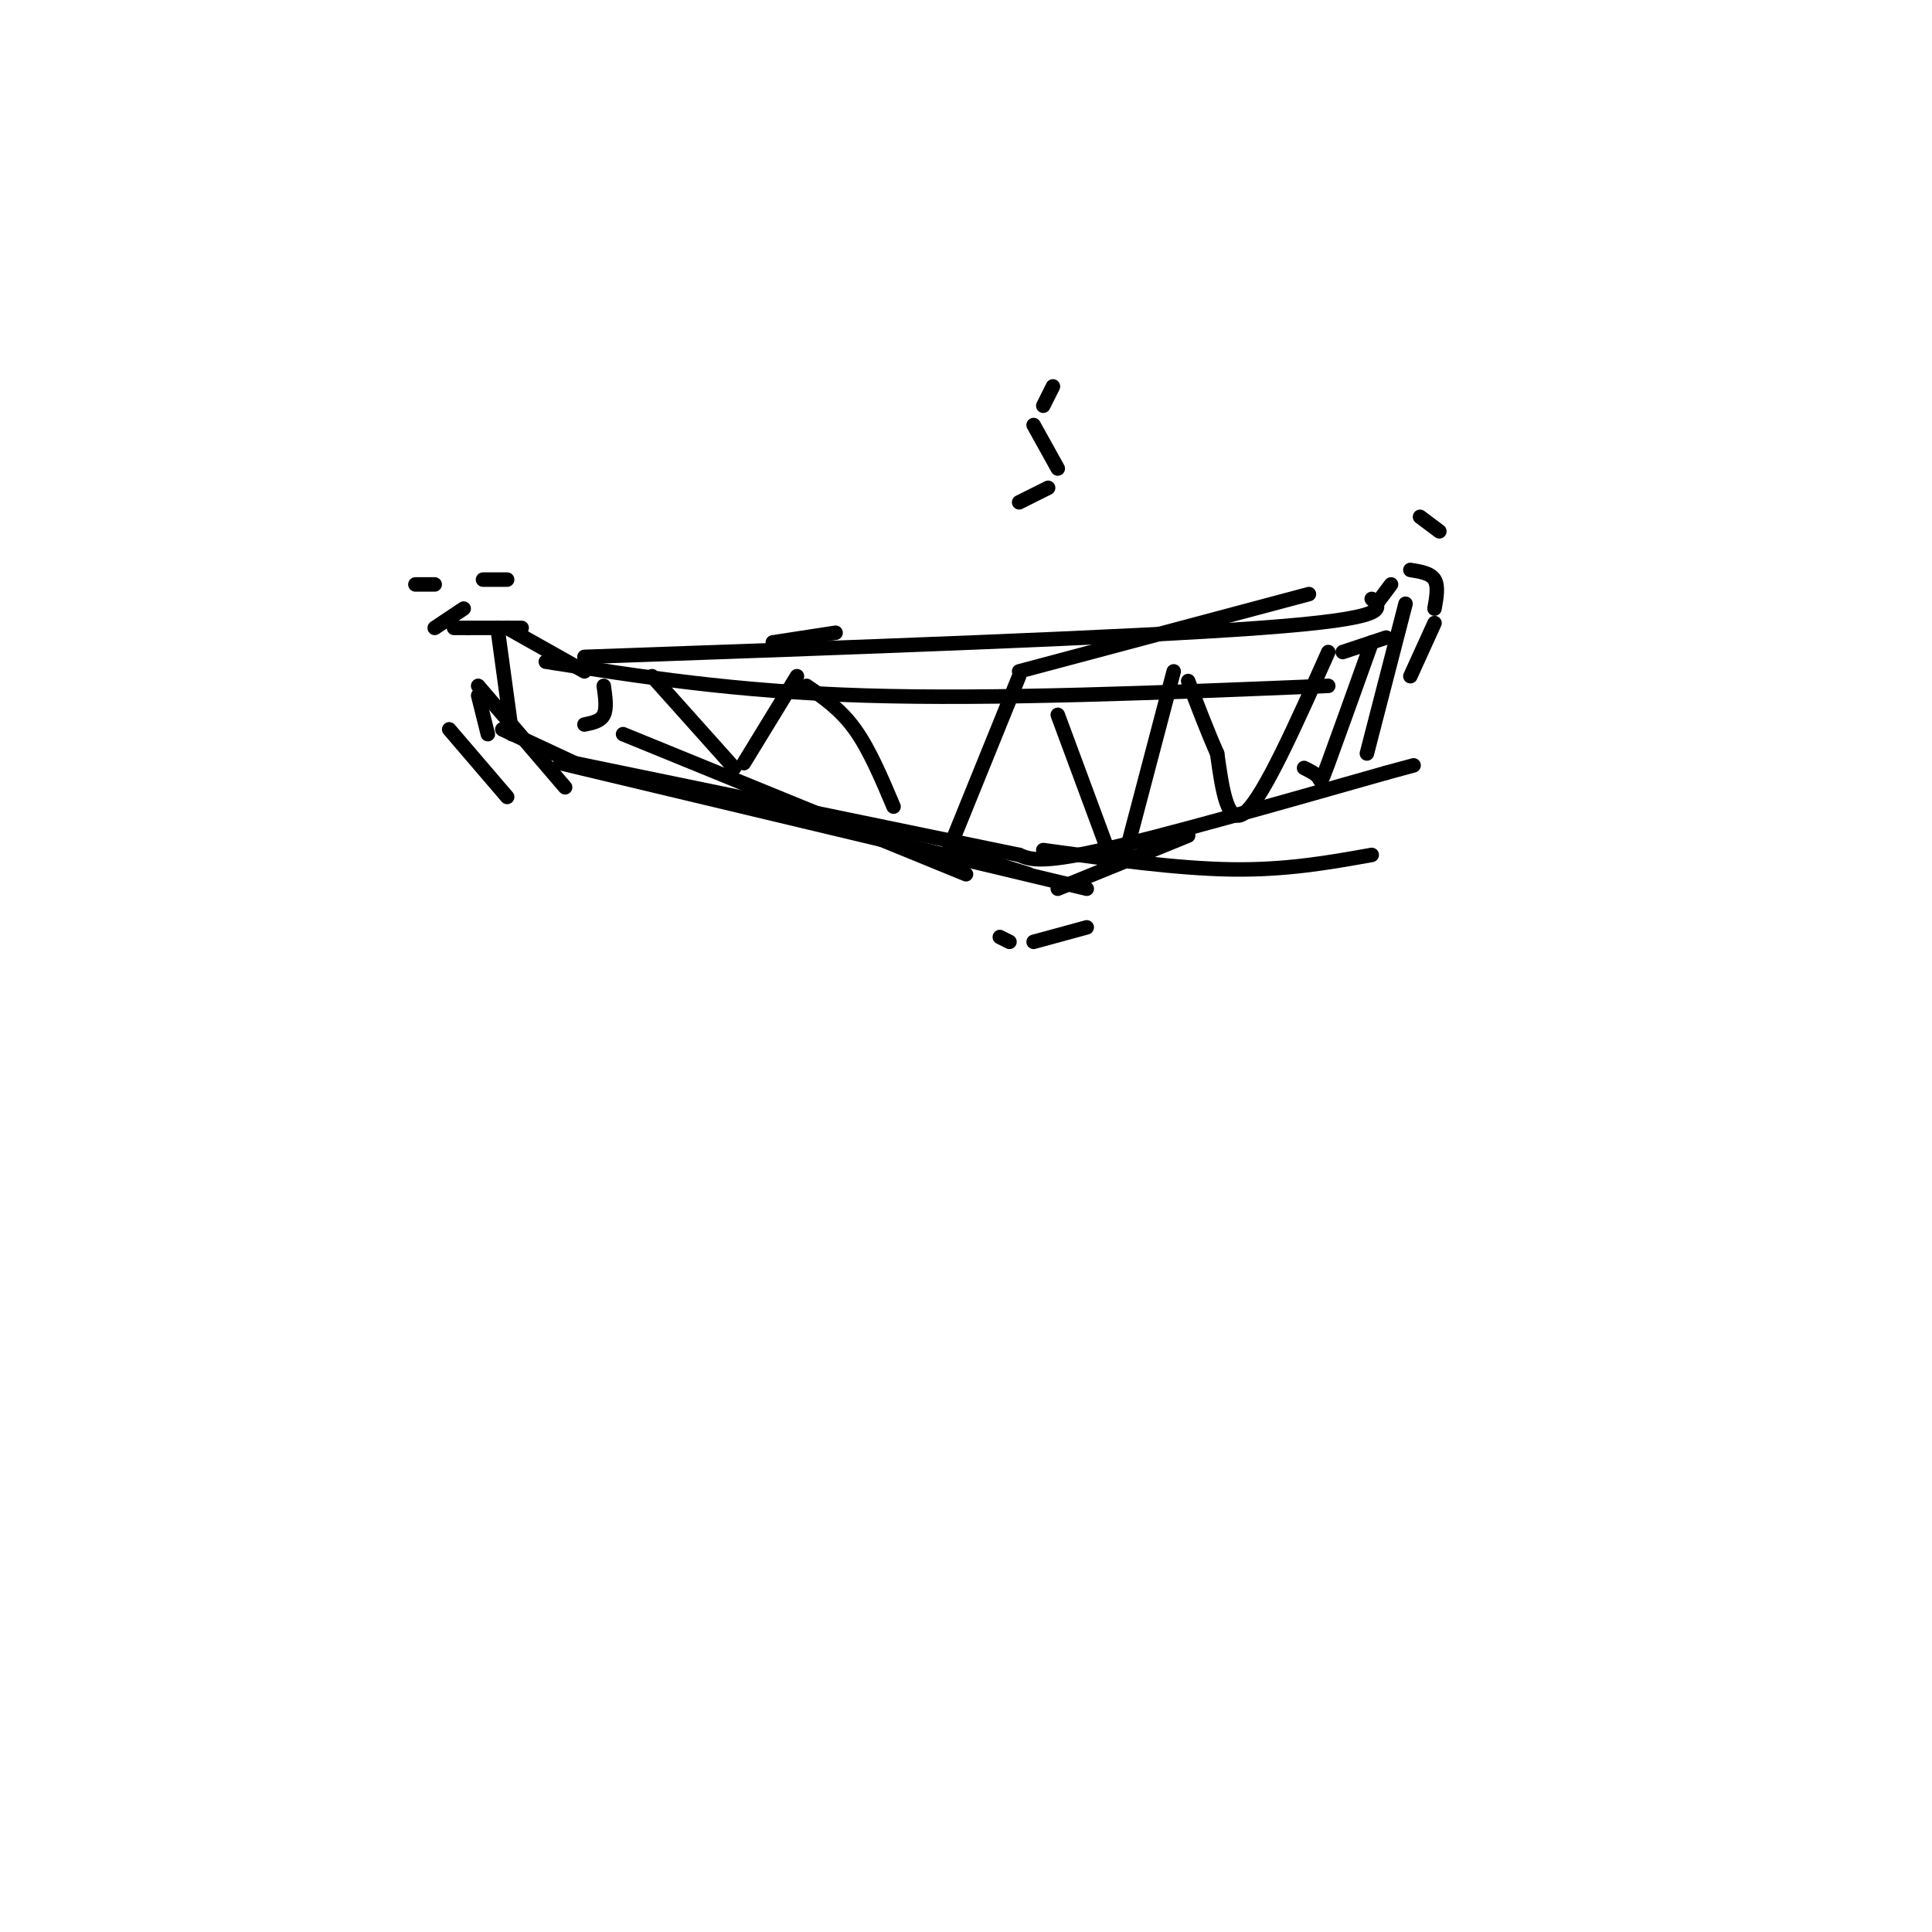<svg viewBox='0 0 400 400' version='1.1' xmlns='http://www.w3.org/2000/svg' xmlns:xlink='http://www.w3.org/1999/xlink'><g fill='none' stroke='#000000' stroke-width='3' stroke-linecap='round' stroke-linejoin='round'><path d='M121,136c56.417,-2.000 112.833,-4.000 140,-6c27.167,-2.000 25.083,-4.000 23,-6'/><path d='M121,139c0.000,0.000 -16.000,-9.000 -16,-9'/><path d='M103,130c0.000,0.000 3.000,22.000 3,22'/><path d='M104,151c0.000,0.000 15.000,7.000 15,7'/><path d='M119,158c0.000,0.000 92.000,19.000 92,19'/><path d='M211,177c2.167,0.917 4.333,1.833 17,-1c12.667,-2.833 35.833,-9.417 59,-16'/><path d='M287,160c9.833,-2.667 4.917,-1.333 0,0'/><path d='M283,156c0.000,0.000 8.000,-31.000 8,-31'/><path d='M285,125c0.000,0.000 3.000,-4.000 3,-4'/><path d='M292,118c2.083,0.333 4.167,0.667 5,2c0.833,1.333 0.417,3.667 0,6'/><path d='M297,129c0.000,0.000 -5.000,11.000 -5,11'/><path d='M96,126c0.000,0.000 -6.000,4.000 -6,4'/><path d='M94,130c0.000,0.000 3.000,0.000 3,0'/><path d='M100,120c0.000,0.000 5.000,0.000 5,0'/><path d='M99,144c0.000,0.000 2.000,8.000 2,8'/><path d='M129,152c0.000,0.000 71.000,29.000 71,29'/><path d='M197,176c0.000,0.000 16.000,5.000 16,5'/><path d='M219,184c0.000,0.000 27.000,-11.000 27,-11'/><path d='M284,133c-3.644,10.178 -7.289,20.356 -9,25c-1.711,4.644 -1.489,3.756 -2,3c-0.511,-0.756 -1.756,-1.378 -3,-2'/><path d='M275,135c-6.583,14.750 -13.167,29.500 -17,33c-3.833,3.500 -4.917,-4.250 -6,-12'/><path d='M252,156c-2.000,-4.500 -4.000,-9.750 -6,-15'/><path d='M243,139c0.000,0.000 -10.000,38.000 -10,38'/><path d='M229,175c0.000,0.000 -10.000,-27.000 -10,-27'/><path d='M211,140c0.000,0.000 -15.000,37.000 -15,37'/><path d='M185,167c-2.500,-5.917 -5.000,-11.833 -8,-16c-3.000,-4.167 -6.500,-6.583 -10,-9'/><path d='M165,140c0.000,0.000 -11.000,18.000 -11,18'/><path d='M152,159c0.000,0.000 -17.000,-19.000 -17,-19'/><path d='M125,142c0.333,2.333 0.667,4.667 0,6c-0.667,1.333 -2.333,1.667 -4,2'/><path d='M217,101c0.000,0.000 -6.000,3.000 -6,3'/><path d='M219,97c0.000,0.000 -5.000,-9.000 -5,-9'/><path d='M108,130c0.000,0.000 -11.000,0.000 -11,0'/><path d='M99,142c0.000,0.000 18.000,21.000 18,21'/><path d='M116,158c0.000,0.000 109.000,26.000 109,26'/><path d='M216,176c13.833,1.917 27.667,3.833 39,4c11.333,0.167 20.167,-1.417 29,-3'/><path d='M113,137c19.500,3.083 39.000,6.167 66,7c27.000,0.833 61.500,-0.583 96,-2'/><path d='M211,139c0.000,0.000 60.000,-16.000 60,-16'/><path d='M278,135c0.000,0.000 9.000,-3.000 9,-3'/><path d='M207,194c0.000,0.000 2.000,1.000 2,1'/><path d='M214,195c0.000,0.000 11.000,-3.000 11,-3'/><path d='M160,133c0.000,0.000 13.000,-2.000 13,-2'/><path d='M216,84c0.000,0.000 2.000,-4.000 2,-4'/><path d='M294,107c0.000,0.000 4.000,3.000 4,3'/><path d='M90,121c0.000,0.000 -4.000,0.000 -4,0'/><path d='M93,151c0.000,0.000 12.000,14.000 12,14'/></g>
</svg>